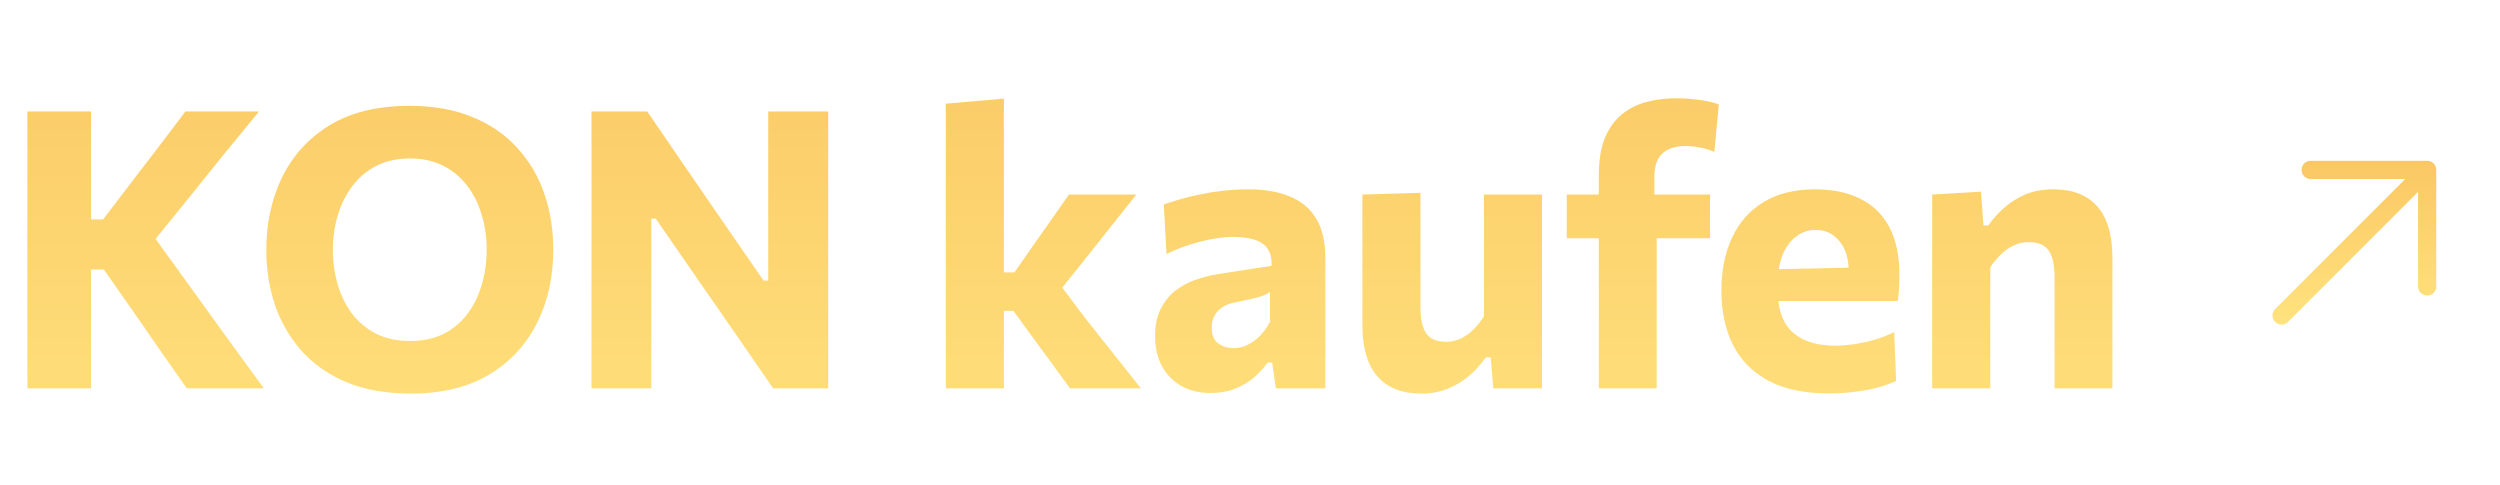 <?xml version="1.0" encoding="UTF-8"?> <svg xmlns="http://www.w3.org/2000/svg" width="103" height="20" viewBox="0 0 103 20" fill="none"> <path d="M7.696 16C7.344 15.493 7.011 15.019 6.696 14.576C6.387 14.128 6.083 13.688 5.784 13.256L4.28 11.104H3.544V9.04H4.248L5.592 7.28C5.912 6.864 6.229 6.451 6.544 6.04C6.859 5.624 7.224 5.141 7.64 4.592H10.672C10.176 5.195 9.691 5.787 9.216 6.368C8.747 6.949 8.275 7.536 7.8 8.128L5.992 10.36L5.944 9.2L7.952 11.976C8.261 12.403 8.592 12.861 8.944 13.352C9.301 13.843 9.648 14.32 9.984 14.784C10.32 15.248 10.616 15.653 10.872 16H7.696ZM1.128 16C1.128 15.387 1.128 14.792 1.128 14.216C1.128 13.64 1.128 12.995 1.128 12.28V8.408C1.128 7.672 1.128 7.008 1.128 6.416C1.128 5.824 1.128 5.216 1.128 4.592H3.752C3.752 5.216 3.752 5.824 3.752 6.416C3.752 7.008 3.752 7.672 3.752 8.408V12.28C3.752 12.995 3.752 13.64 3.752 14.216C3.752 14.792 3.752 15.387 3.752 16H1.128ZM16.939 16.216C15.91 16.216 15.019 16.059 14.267 15.744C13.515 15.424 12.897 14.989 12.411 14.44C11.926 13.885 11.563 13.253 11.323 12.544C11.089 11.835 10.971 11.088 10.971 10.304C10.971 9.195 11.19 8.192 11.627 7.296C12.07 6.395 12.726 5.68 13.595 5.152C14.47 4.624 15.561 4.36 16.867 4.36C17.859 4.36 18.726 4.515 19.467 4.824C20.209 5.128 20.825 5.552 21.315 6.096C21.811 6.64 22.182 7.269 22.427 7.984C22.673 8.699 22.795 9.467 22.795 10.288C22.795 11.424 22.569 12.437 22.115 13.328C21.667 14.219 21.009 14.923 20.139 15.44C19.27 15.957 18.203 16.216 16.939 16.216ZM16.899 14.048C17.427 14.048 17.889 13.949 18.283 13.752C18.678 13.549 19.006 13.272 19.267 12.92C19.529 12.568 19.723 12.168 19.851 11.72C19.985 11.267 20.051 10.789 20.051 10.288C20.051 9.76 19.979 9.269 19.835 8.816C19.697 8.357 19.491 7.957 19.219 7.616C18.953 7.275 18.625 7.008 18.235 6.816C17.846 6.624 17.401 6.528 16.899 6.528C16.382 6.528 15.923 6.627 15.523 6.824C15.129 7.021 14.798 7.296 14.531 7.648C14.265 7.995 14.062 8.395 13.923 8.848C13.785 9.301 13.715 9.781 13.715 10.288C13.715 10.795 13.782 11.275 13.915 11.728C14.049 12.176 14.246 12.576 14.507 12.928C14.774 13.275 15.105 13.549 15.499 13.752C15.899 13.949 16.366 14.048 16.899 14.048ZM24.37 16C24.37 15.387 24.37 14.792 24.37 14.216C24.37 13.64 24.37 12.995 24.37 12.28V8.408C24.37 7.672 24.37 7.008 24.37 6.416C24.37 5.824 24.37 5.216 24.37 4.592H26.666C27.2 5.371 27.704 6.107 28.178 6.8C28.653 7.488 29.128 8.179 29.602 8.872L31.459 11.56H31.651V8.408C31.651 7.672 31.651 7.008 31.651 6.416C31.651 5.824 31.651 5.216 31.651 4.592H34.123C34.123 5.216 34.123 5.824 34.123 6.416C34.123 7.008 34.123 7.672 34.123 8.408V12.28C34.123 12.995 34.123 13.64 34.123 14.216C34.123 14.792 34.123 15.387 34.123 16H31.851C31.413 15.36 30.954 14.693 30.474 14C29.994 13.307 29.469 12.549 28.898 11.728L27.018 9.008H26.834V12.28C26.834 12.995 26.834 13.64 26.834 14.216C26.834 14.792 26.834 15.387 26.834 16H24.37ZM44.081 16C43.846 15.669 43.609 15.341 43.369 15.016C43.129 14.691 42.892 14.368 42.657 14.048L41.753 12.808H41.153V11.224H41.793L42.585 10.088C42.83 9.747 43.073 9.403 43.313 9.056C43.558 8.704 43.801 8.357 44.041 8.016H46.817C46.433 8.501 46.052 8.981 45.673 9.456C45.294 9.931 44.916 10.408 44.537 10.888L43.409 12.296L43.305 11.24L44.697 13.088C45.086 13.573 45.473 14.061 45.857 14.552C46.241 15.037 46.625 15.52 47.009 16H44.081ZM38.969 16C38.969 15.429 38.969 14.877 38.969 14.344C38.969 13.805 38.969 13.205 38.969 12.544V8.104C38.969 7.453 38.969 6.811 38.969 6.176C38.969 5.541 38.969 4.907 38.969 4.272L41.361 4.064C41.361 4.693 41.361 5.341 41.361 6.008C41.361 6.669 41.361 7.368 41.361 8.104V13.008C41.361 13.547 41.361 14.053 41.361 14.528C41.361 14.997 41.361 15.488 41.361 16H38.969ZM49.877 16.192C49.418 16.192 49.018 16.096 48.676 15.904C48.335 15.712 48.069 15.443 47.877 15.096C47.684 14.744 47.589 14.328 47.589 13.848C47.589 13.395 47.669 13.016 47.828 12.712C47.989 12.403 48.194 12.152 48.444 11.96C48.7 11.768 48.978 11.621 49.276 11.52C49.581 11.419 49.877 11.344 50.164 11.296L52.389 10.952C52.399 10.643 52.34 10.403 52.212 10.232C52.084 10.056 51.898 9.933 51.653 9.864C51.413 9.795 51.124 9.76 50.788 9.76C50.607 9.76 50.41 9.776 50.197 9.808C49.983 9.835 49.759 9.877 49.525 9.936C49.295 9.995 49.055 10.067 48.804 10.152C48.559 10.237 48.311 10.341 48.06 10.464L47.949 8.424C48.146 8.355 48.373 8.283 48.629 8.208C48.885 8.133 49.162 8.067 49.461 8.008C49.759 7.944 50.074 7.893 50.404 7.856C50.74 7.819 51.084 7.8 51.437 7.8C52.103 7.8 52.671 7.899 53.141 8.096C53.615 8.288 53.978 8.592 54.228 9.008C54.479 9.424 54.605 9.968 54.605 10.64C54.605 10.901 54.605 11.221 54.605 11.6C54.605 11.979 54.605 12.317 54.605 12.616V13.376C54.605 13.781 54.605 14.2 54.605 14.632C54.605 15.059 54.605 15.515 54.605 16H52.565L52.413 14.936H52.228C52.084 15.139 51.903 15.339 51.684 15.536C51.466 15.728 51.205 15.885 50.901 16.008C50.602 16.131 50.261 16.192 49.877 16.192ZM50.828 14.344C51.015 14.344 51.202 14.301 51.389 14.216C51.575 14.125 51.748 14 51.908 13.84C52.069 13.675 52.207 13.48 52.325 13.256V12.032C52.261 12.08 52.178 12.125 52.077 12.168C51.98 12.205 51.837 12.248 51.645 12.296C51.458 12.339 51.197 12.395 50.861 12.464C50.669 12.501 50.503 12.565 50.364 12.656C50.226 12.747 50.117 12.864 50.036 13.008C49.962 13.147 49.925 13.312 49.925 13.504C49.925 13.808 50.015 14.024 50.197 14.152C50.383 14.28 50.594 14.344 50.828 14.344ZM58.562 16.216C57.762 16.216 57.157 15.979 56.746 15.504C56.335 15.029 56.13 14.323 56.13 13.384C56.13 13.027 56.13 12.717 56.13 12.456C56.13 12.195 56.13 11.925 56.13 11.648C56.13 11.12 56.13 10.656 56.13 10.256C56.13 9.851 56.13 9.472 56.13 9.12C56.13 8.763 56.13 8.395 56.13 8.016L58.522 7.944C58.522 8.515 58.522 9.077 58.522 9.632C58.522 10.181 58.522 10.752 58.522 11.344V12.672C58.522 13.136 58.599 13.488 58.754 13.728C58.909 13.963 59.186 14.08 59.586 14.08C59.805 14.08 60.007 14.035 60.194 13.944C60.386 13.848 60.559 13.723 60.714 13.568C60.869 13.408 61.01 13.232 61.138 13.04V11.344C61.138 10.752 61.138 10.192 61.138 9.664C61.138 9.131 61.138 8.581 61.138 8.016H63.53C63.53 8.581 63.53 9.141 63.53 9.696C63.53 10.251 63.53 10.901 63.53 11.648V12.544C63.53 13.205 63.53 13.805 63.53 14.344C63.53 14.877 63.53 15.429 63.53 16H61.522L61.418 14.728H61.21C61.034 14.984 60.818 15.227 60.562 15.456C60.311 15.68 60.018 15.861 59.682 16C59.351 16.144 58.978 16.216 58.562 16.216ZM65.871 16C65.871 15.429 65.871 14.877 65.871 14.344C65.871 13.805 65.871 13.205 65.871 12.544V11.744C65.871 11.429 65.871 11.085 65.871 10.712C65.871 10.333 65.871 9.944 65.871 9.544C65.871 9.144 65.871 8.749 65.871 8.36C65.871 7.965 65.871 7.589 65.871 7.232C65.871 6.603 65.956 6.083 66.127 5.672C66.303 5.256 66.54 4.931 66.839 4.696C67.143 4.456 67.487 4.288 67.871 4.192C68.255 4.096 68.658 4.048 69.079 4.048C69.324 4.048 69.556 4.061 69.775 4.088C69.999 4.109 70.199 4.139 70.375 4.176C70.556 4.213 70.703 4.256 70.815 4.304L70.631 6.256C70.444 6.181 70.25 6.123 70.047 6.08C69.85 6.037 69.655 6.016 69.463 6.016C69.031 6.016 68.706 6.12 68.487 6.328C68.268 6.531 68.159 6.851 68.159 7.288C68.159 7.395 68.159 7.523 68.159 7.672C68.159 7.821 68.159 7.936 68.159 8.016L68.255 8.416V12.544C68.255 13.205 68.255 13.805 68.255 14.344C68.255 14.877 68.255 15.429 68.255 16H65.871ZM64.551 9.816V8.016H70.455V9.816C69.954 9.816 69.471 9.816 69.007 9.816C68.548 9.816 68.084 9.816 67.615 9.816H66.551H64.551ZM75.345 16.208C74.315 16.208 73.473 16.027 72.817 15.664C72.166 15.301 71.686 14.803 71.377 14.168C71.073 13.533 70.921 12.805 70.921 11.984C70.921 11.163 71.065 10.437 71.353 9.808C71.641 9.179 72.07 8.688 72.641 8.336C73.217 7.979 73.931 7.8 74.785 7.8C75.51 7.8 76.131 7.931 76.649 8.192C77.166 8.448 77.563 8.837 77.841 9.36C78.118 9.883 78.257 10.541 78.257 11.336C78.257 11.549 78.251 11.739 78.241 11.904C78.23 12.069 78.211 12.235 78.185 12.4L76.137 11.624C76.147 11.555 76.155 11.483 76.161 11.408C76.166 11.333 76.169 11.264 76.169 11.2C76.169 10.661 76.041 10.24 75.785 9.936C75.534 9.627 75.209 9.472 74.809 9.472C74.505 9.472 74.235 9.563 74.001 9.744C73.766 9.92 73.582 10.168 73.449 10.488C73.315 10.808 73.249 11.189 73.249 11.632V12.024C73.249 12.488 73.331 12.885 73.497 13.216C73.667 13.547 73.929 13.8 74.281 13.976C74.633 14.152 75.083 14.24 75.633 14.24C75.846 14.24 76.091 14.221 76.369 14.184C76.651 14.141 76.937 14.08 77.225 14C77.518 13.915 77.79 13.808 78.041 13.68L78.121 15.696C77.913 15.792 77.67 15.88 77.393 15.96C77.121 16.035 76.811 16.093 76.465 16.136C76.118 16.184 75.745 16.208 75.345 16.208ZM71.841 12.4V11.12L76.793 11.016L78.185 11.408V12.4H71.841ZM79.606 16C79.606 15.429 79.606 14.877 79.606 14.344C79.606 13.805 79.606 13.205 79.606 12.544V11.744C79.606 11.131 79.606 10.515 79.606 9.896C79.606 9.277 79.606 8.651 79.606 8.016L81.615 7.896L81.719 9.288H81.918C82.1 9.027 82.319 8.784 82.575 8.56C82.831 8.331 83.124 8.147 83.454 8.008C83.79 7.869 84.172 7.8 84.599 7.8C85.398 7.8 86.004 8.037 86.415 8.512C86.825 8.981 87.031 9.685 87.031 10.624C87.031 10.976 87.031 11.304 87.031 11.608C87.031 11.907 87.031 12.219 87.031 12.544C87.031 13.195 87.031 13.792 87.031 14.336C87.031 14.875 87.031 15.429 87.031 16H84.647C84.647 15.429 84.647 14.877 84.647 14.344C84.647 13.811 84.647 13.253 84.647 12.672V11.392C84.647 10.923 84.569 10.571 84.415 10.336C84.26 10.096 83.983 9.976 83.582 9.976C83.353 9.976 83.142 10.024 82.951 10.12C82.758 10.211 82.582 10.336 82.422 10.496C82.263 10.651 82.121 10.824 81.999 11.016V12.672C81.999 13.269 81.999 13.832 81.999 14.36C81.999 14.883 81.999 15.429 81.999 16H79.606Z" fill="url(#paint0_linear_57_11515)"></path> <path fill-rule="evenodd" clip-rule="evenodd" d="M94.825 7C94.825 6.793 94.993 6.625 95.2 6.625H100C100.207 6.625 100.375 6.793 100.375 7V11.8C100.375 12.007 100.207 12.175 100 12.175C99.793 12.175 99.625 12.007 99.625 11.8V7.905L94.265 13.265C94.119 13.412 93.881 13.412 93.735 13.265C93.588 13.119 93.588 12.881 93.735 12.735L99.095 7.375H95.2C94.993 7.375 94.825 7.207 94.825 7Z" fill="url(#paint1_linear_57_11515)"></path> <defs> <linearGradient id="paint0_linear_57_11515" x1="44" y1="0" x2="44" y2="20" gradientUnits="userSpaceOnUse"> <stop stop-color="#FAC764"></stop> <stop offset="1" stop-color="#FFE37E"></stop> </linearGradient> <linearGradient id="paint1_linear_57_11515" x1="97" y1="6.625" x2="97" y2="13.375" gradientUnits="userSpaceOnUse"> <stop stop-color="#FAC764"></stop> <stop offset="1" stop-color="#FFE37E"></stop> </linearGradient> </defs> </svg> 